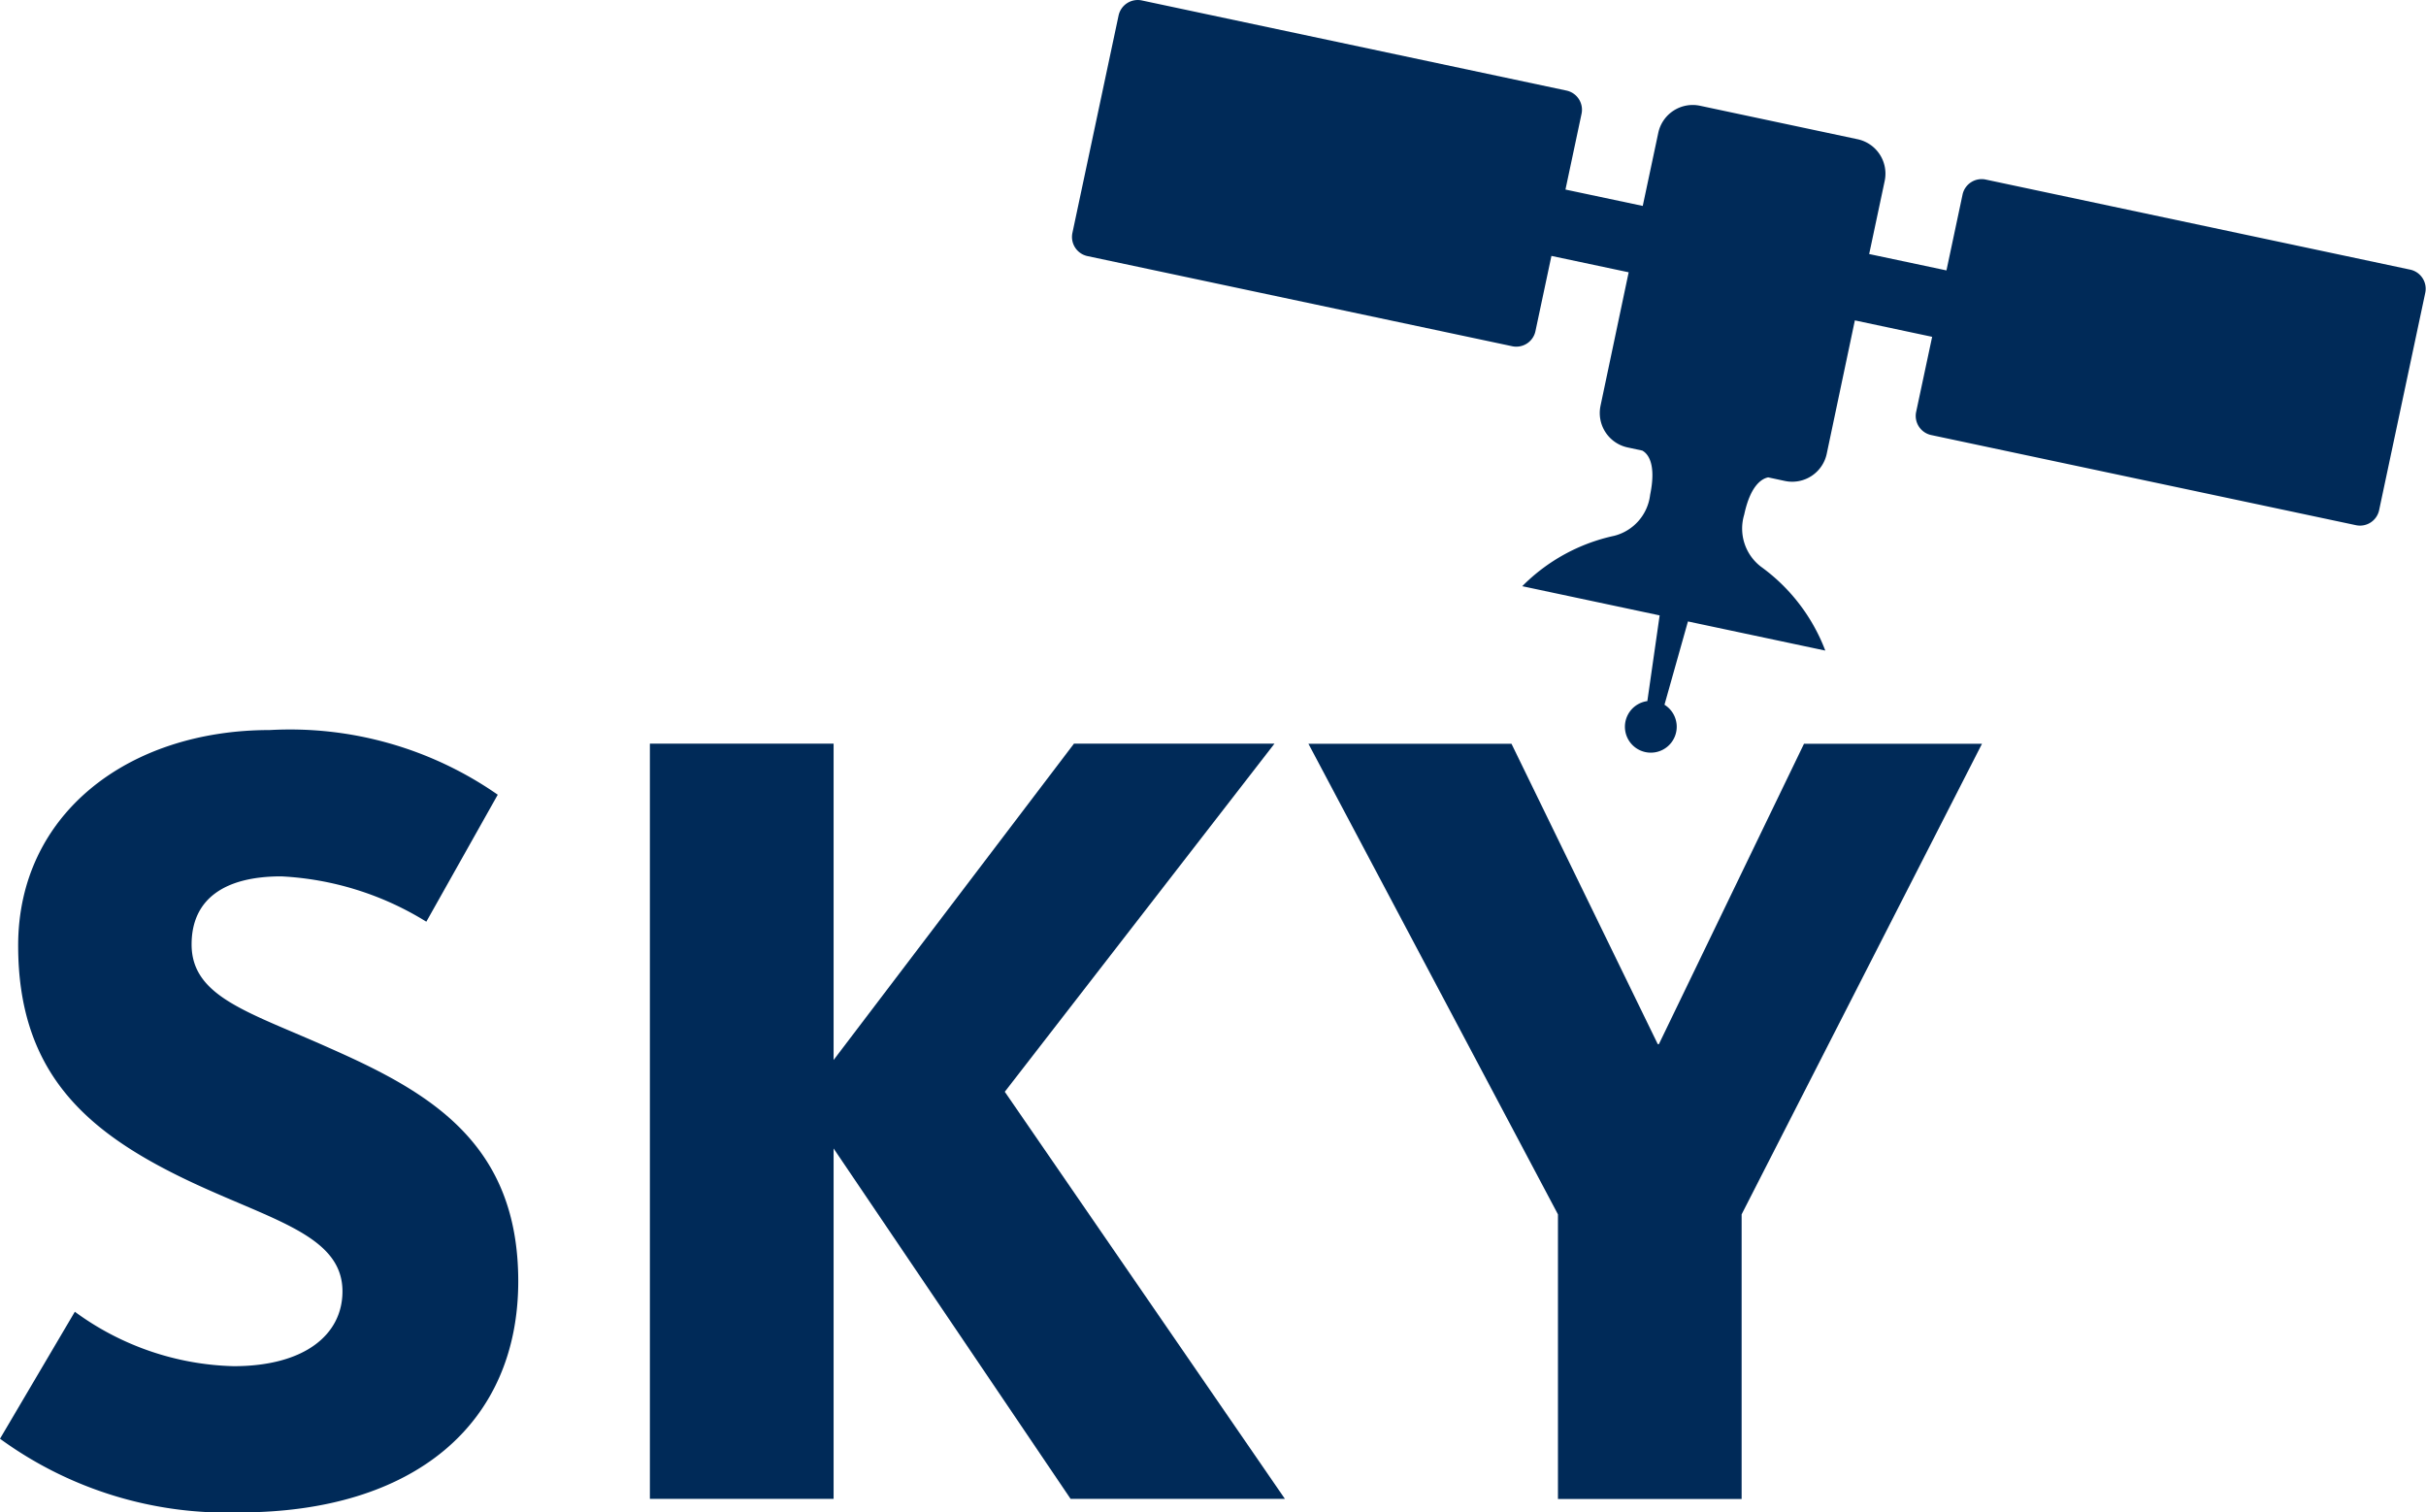 <svg xmlns="http://www.w3.org/2000/svg" width="51.698" height="32.227" viewBox="0 0 51.698 32.227">
  <g id="Gruppe_470" data-name="Gruppe 470" transform="translate(0 0)">
    <path id="Pfad_316" data-name="Pfad 316" d="M762.905,350.3c-1.716-.774-2.972-1.087-2.972-2.223,0-.966.7-1.45,1.909-1.45a6.474,6.474,0,0,1,3.093.966l1.522-2.706a7.747,7.747,0,0,0-4.857-1.378c-3.019,0-5.363,1.789-5.363,4.591,0,2.634,1.377,3.89,3.359,4.881,1.885.942,3.552,1.232,3.552,2.488,0,.919-.8,1.595-2.32,1.595a5.96,5.96,0,0,1-3.383-1.16l-1.595,2.706a8.211,8.211,0,0,0,5.1,1.57c3.721,0,5.944-1.884,5.944-4.929C766.892,352.328,765.032,351.24,762.905,350.3Z" transform="translate(-755.85 -327.953)" fill="#002a58"/>
    <path id="Pfad_317" data-name="Pfad 317" d="M785.773,343.857H781.5l-5.122,6.741v-6.741h-3.915v16.092h3.915v-7.466l5.05,7.466h4.567l-5.969-8.674Z" transform="translate(-758.614 -328.011)" fill="#002a58"/>
    <path id="Pfad_318" data-name="Pfad 318" d="M796.768,350.26h-.024l-3.117-6.4H789.3l5.317,10.027v6.065h3.914v-6.065l5.122-10.027h-3.793Z" transform="translate(-761.417 -328.011)" fill="#002a58"/>
    <path id="Pfad_319" data-name="Pfad 319" d="M811.779,330.594l-9.053-1.921a.416.416,0,0,0-.493.32l-.343,1.616-1.647-.349.331-1.559a.75.75,0,0,0-.577-.887l-3.361-.714a.75.75,0,0,0-.887.577l-.331,1.558-1.647-.349.343-1.616a.417.417,0,0,0-.321-.493l-9.052-1.921a.418.418,0,0,0-.493.321l-.984,4.634a.417.417,0,0,0,.321.493l9.053,1.921a.417.417,0,0,0,.493-.32l.341-1.605,1.646.349-.6,2.845a.75.75,0,0,0,.577.887l.312.067c.1.053.312.248.168.944a1.024,1.024,0,0,1-.769.873,3.924,3.924,0,0,0-1.956,1.073l2.928.622-.262,1.826a.552.552,0,1,0,.365.078l.5-1.775,2.927.621a3.922,3.922,0,0,0-1.374-1.79,1.023,1.023,0,0,1-.354-1.107c.136-.639.386-.769.511-.794l.359.077a.752.752,0,0,0,.888-.577l.6-2.845,1.647.35-.341,1.6a.417.417,0,0,0,.32.493l9.053,1.921a.416.416,0,0,0,.493-.32l.984-4.635A.417.417,0,0,0,811.779,330.594Z" transform="translate(-760.411 -324.847)" fill="#002a58"/>
  </g>
</svg>
